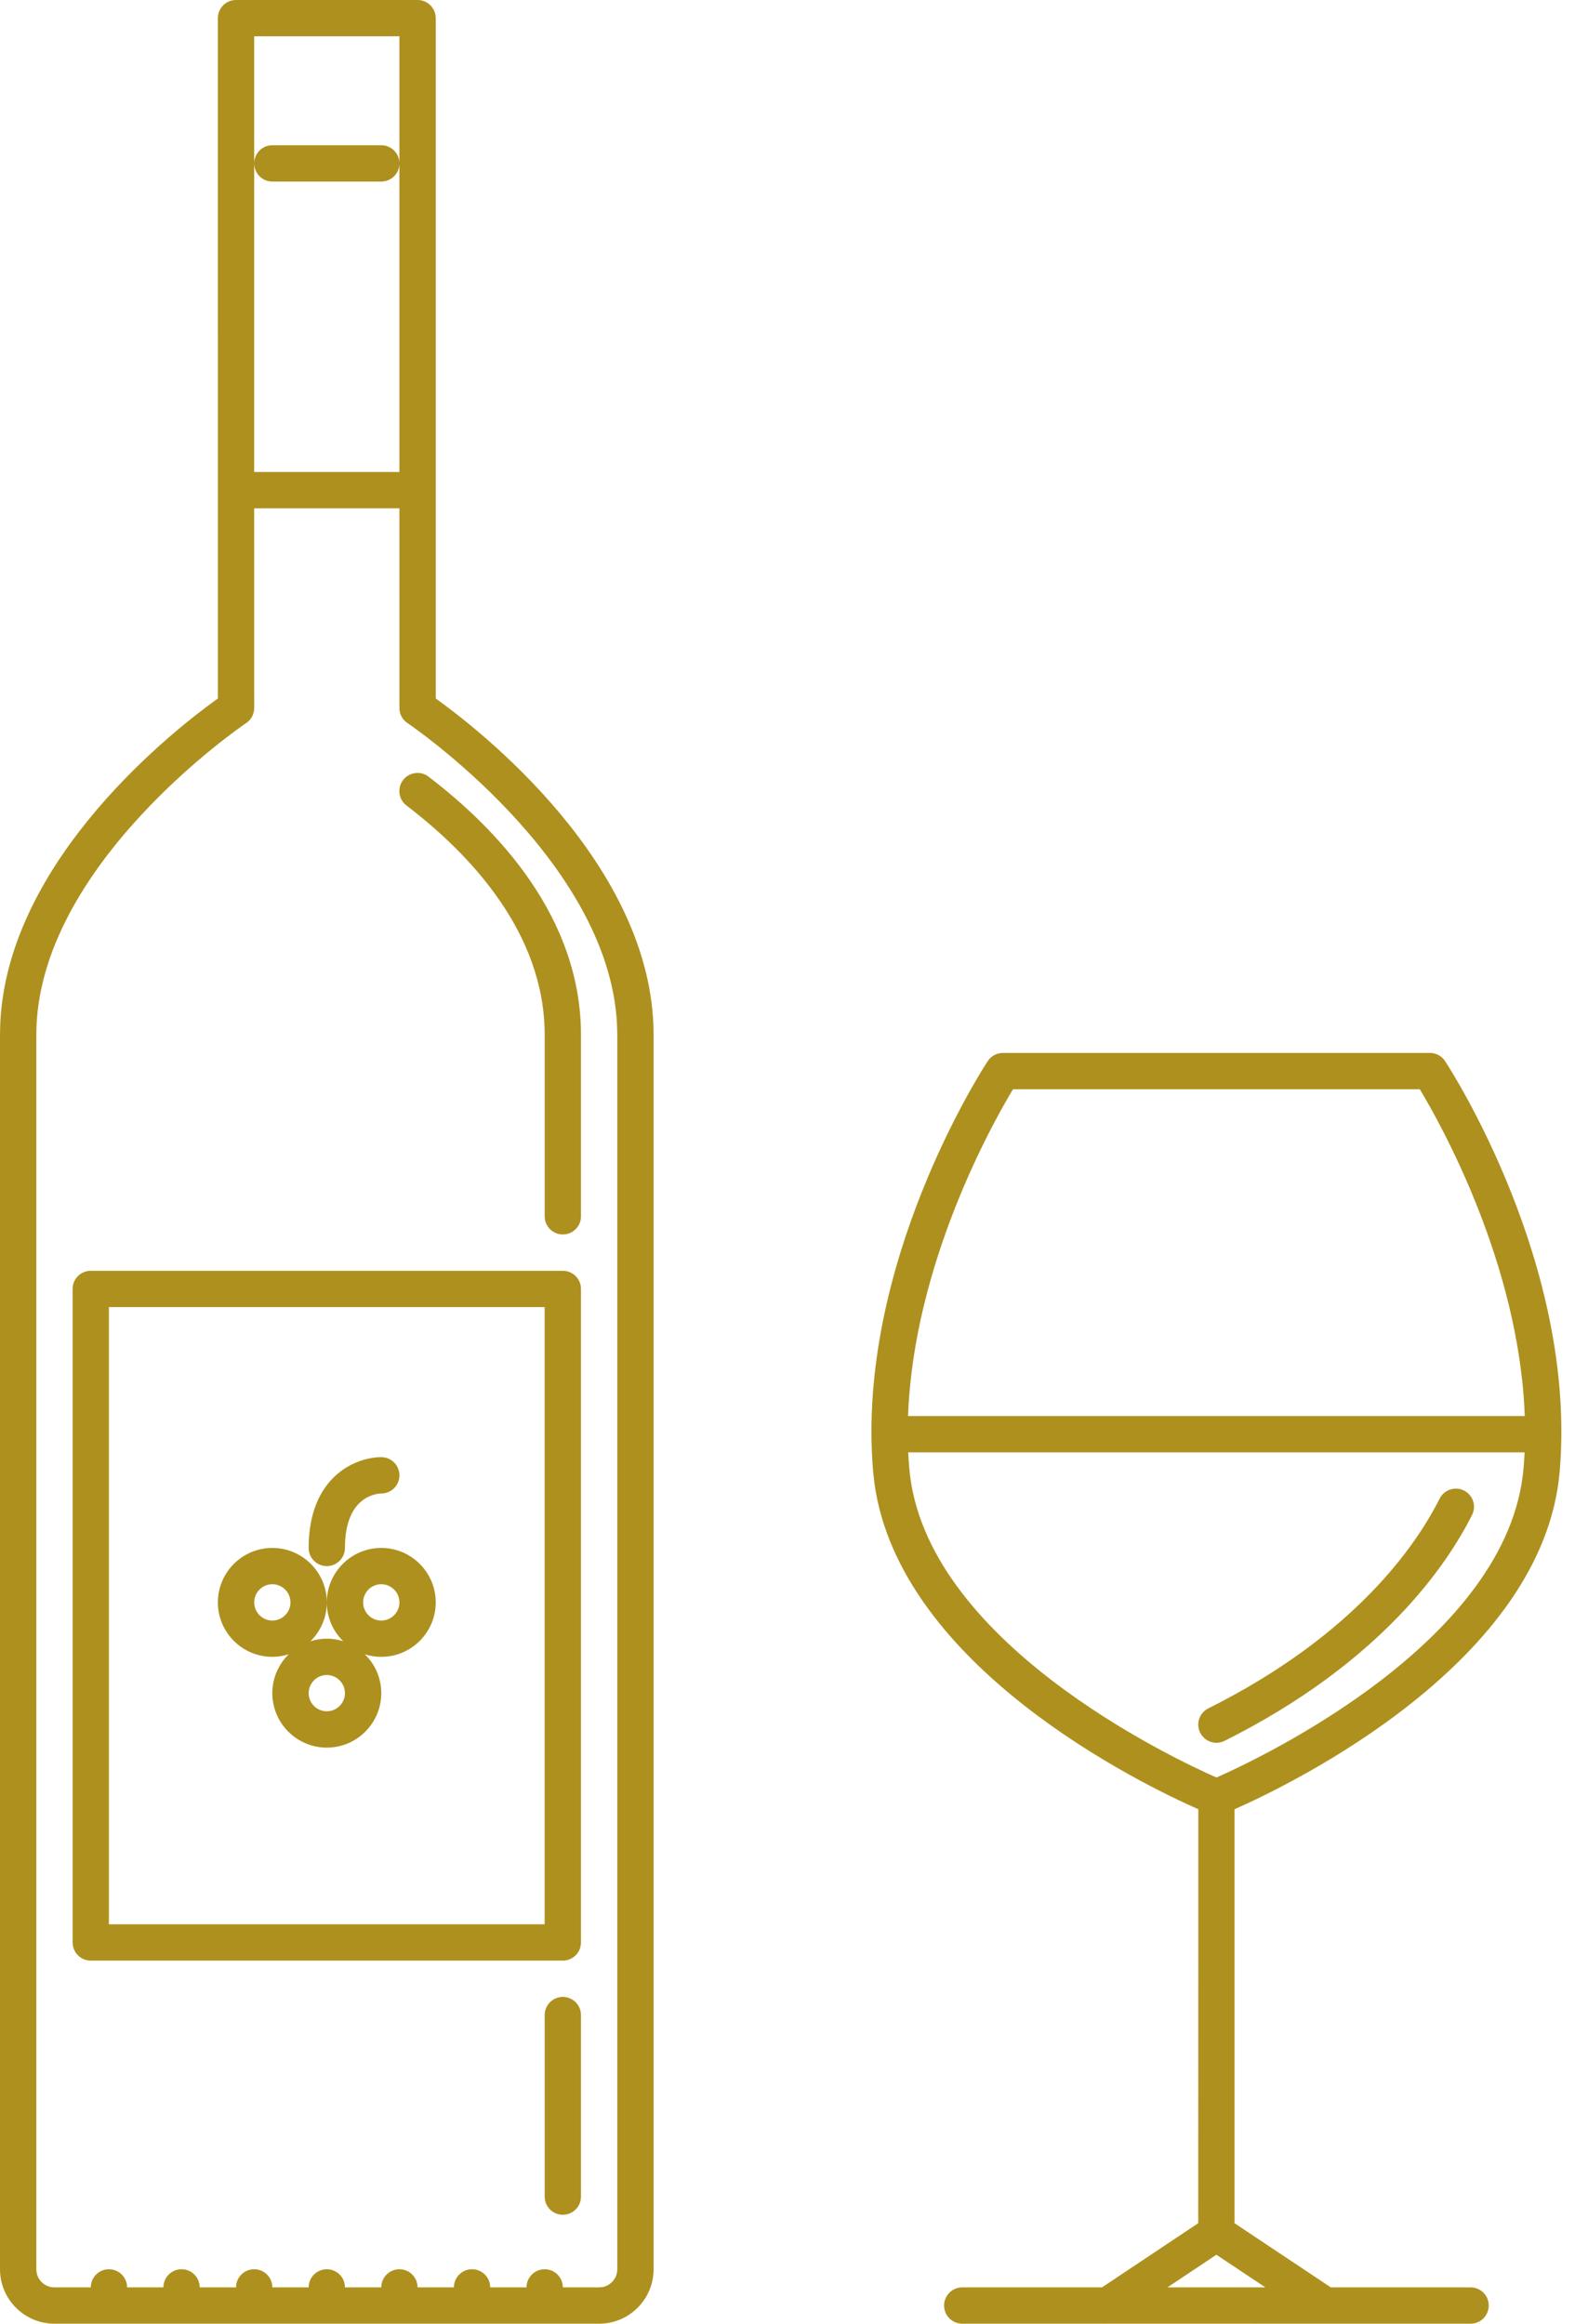<?xml version="1.0" encoding="UTF-8"?>
<svg width="41px" height="60px" viewBox="0 0 41 60" version="1.1" xmlns="http://www.w3.org/2000/svg" xmlns:xlink="http://www.w3.org/1999/xlink">
    <title>Combined Shape</title>
    <g id="PACKAGES" stroke="none" stroke-width="1" fill="none" fill-rule="evenodd">
        <g id="GOLD" transform="translate(-675, -675)" fill="#AE901E" fill-rule="nonzero">
            <path d="M711.918,702.188 L711.935,702.188 C711.955,702.188 711.974,702.19 711.994,702.193 C712.004,702.195 712.015,702.197 712.025,702.2 C712.038,702.203 712.051,702.206 712.064,702.211 C712.08,702.216 712.095,702.222 712.11,702.228 C712.12,702.233 712.13,702.238 712.14,702.243 C712.152,702.249 712.163,702.256 712.174,702.263 C712.186,702.271 712.198,702.279 712.209,702.288 C712.218,702.296 712.228,702.304 712.236,702.312 C712.264,702.337 712.289,702.366 712.31,702.399 L712.269,702.345 C712.278,702.355 712.287,702.366 712.295,702.377 L712.31,702.399 C712.45,702.612 715.719,707.666 715.27,712.986 C714.853,717.915 708.36,721.059 706.874,721.716 L706.874,732.405 L709.36,734.062 L712.969,734.062 C713.199,734.062 713.39,734.228 713.43,734.447 L713.437,734.531 C713.437,734.79 713.228,735 712.969,735 L712.969,735 L703.603,734.999 L703.594,735 C703.59,735 703.587,735 703.584,735 L699.844,735 C699.585,735 699.375,734.79 699.375,734.531 C699.375,734.272 699.585,734.062 699.844,734.062 L699.844,734.062 L703.452,734.062 L705.937,732.405 L705.939,721.716 C704.482,721.073 698.222,718.042 697.575,713.287 L697.542,712.986 C697.092,707.666 700.362,702.612 700.502,702.399 C700.508,702.389 700.515,702.38 700.522,702.371 C700.528,702.362 700.535,702.354 700.542,702.347 C700.552,702.335 700.562,702.324 700.573,702.314 C700.583,702.305 700.593,702.296 700.603,702.289 C700.615,702.279 700.628,702.27 700.641,702.262 C700.649,702.256 700.658,702.251 700.668,702.246 C700.681,702.239 700.693,702.232 700.706,702.227 C700.719,702.221 700.733,702.215 700.748,702.211 C700.759,702.208 700.769,702.204 700.78,702.202 C700.816,702.192 700.854,702.188 700.894,702.188 L700.825,702.193 C700.837,702.191 700.849,702.19 700.861,702.189 L700.894,702.188 L711.918,702.188 L711.918,702.188 Z M685.781,675 C686.04,675 686.25,675.21 686.25,675.469 L686.25,675.469 L686.25,693.036 C687.306,693.791 691.875,697.307 691.875,701.719 L691.875,701.719 L691.875,733.594 C691.875,734.369 691.244,735 690.469,735 L690.469,735 L676.406,735 C675.631,735 675,734.369 675,733.594 L675,733.594 L675,701.719 L675,701.719 L675.007,701.421 C675.205,697.149 679.595,693.771 680.626,693.035 L680.625,675.469 C680.625,675.21 680.835,675 681.094,675 L681.094,675 Z M706.406,733.219 L705.142,734.062 L707.67,734.062 L706.406,733.219 Z M685.312,688.125 L681.562,688.125 L681.563,693.281 C681.563,693.29 681.562,693.298 681.562,693.306 C681.561,693.321 681.559,693.337 681.557,693.352 C681.555,693.366 681.553,693.379 681.549,693.392 C681.547,693.402 681.544,693.413 681.54,693.423 C681.536,693.439 681.53,693.453 681.524,693.468 C681.519,693.48 681.512,693.493 681.506,693.505 C681.5,693.516 681.494,693.526 681.488,693.536 C681.48,693.547 681.472,693.558 681.463,693.57 C681.455,693.581 681.446,693.591 681.437,693.601 C681.412,693.627 681.385,693.651 681.354,693.671 L681.406,693.631 C681.396,693.64 681.386,693.648 681.375,693.657 L681.354,693.671 C681.3,693.707 675.938,697.34 675.938,701.719 L675.938,701.719 L675.938,733.594 L675.938,733.594 L675.945,733.678 C675.985,733.896 676.176,734.062 676.406,734.062 L676.406,734.062 L677.344,734.062 C677.344,733.803 677.553,733.594 677.813,733.594 C678.072,733.594 678.281,733.803 678.281,734.062 L678.281,734.062 L679.219,734.062 C679.219,733.803 679.428,733.594 679.688,733.594 C679.947,733.594 680.156,733.803 680.156,734.062 L680.156,734.062 L681.094,734.062 C681.094,733.803 681.303,733.594 681.563,733.594 C681.822,733.594 682.031,733.803 682.031,734.062 L682.031,734.062 L682.969,734.062 C682.969,733.803 683.178,733.594 683.438,733.594 C683.697,733.594 683.906,733.803 683.906,734.062 L683.906,734.062 L684.844,734.062 C684.844,733.803 685.053,733.594 685.313,733.594 C685.572,733.594 685.781,733.803 685.781,734.062 L685.781,734.062 L686.719,734.062 C686.719,733.803 686.928,733.594 687.188,733.594 C687.447,733.594 687.656,733.803 687.656,734.062 L687.656,734.062 L688.594,734.062 C688.594,733.803 688.803,733.594 689.063,733.594 C689.322,733.594 689.531,733.803 689.531,734.062 L689.531,734.062 L690.469,734.062 L690.469,734.062 L690.553,734.055 C690.772,734.015 690.938,733.823 690.938,733.594 L690.938,733.594 L690.938,701.719 L690.938,701.719 L690.93,701.44 C690.712,697.187 685.574,693.707 685.521,693.671 C685.514,693.667 685.507,693.662 685.5,693.656 C685.489,693.648 685.479,693.64 685.469,693.631 C685.458,693.621 685.448,693.611 685.438,693.601 C685.429,693.591 685.42,693.581 685.412,693.57 C685.403,693.558 685.394,693.546 685.386,693.534 C685.381,693.525 685.375,693.515 685.369,693.505 C685.363,693.493 685.357,693.48 685.351,693.467 C685.345,693.453 685.339,693.439 685.334,693.423 C685.331,693.413 685.328,693.403 685.326,693.392 C685.317,693.357 685.313,693.32 685.313,693.281 L685.318,693.352 C685.316,693.337 685.314,693.321 685.313,693.306 L685.313,693.281 L685.312,688.125 Z M689.531,726.562 C689.79,726.562 690,726.772 690,727.031 L690,727.031 L690,731.719 C690,731.978 689.79,732.187 689.531,732.187 C689.272,732.187 689.063,731.978 689.063,731.719 L689.063,731.719 L689.063,727.031 C689.063,726.772 689.272,726.562 689.531,726.562 Z M689.531,707.813 C689.79,707.813 690,708.022 690,708.281 L690,708.281 L690,725.156 C690,725.415 689.79,725.625 689.531,725.625 L689.531,725.625 L677.344,725.625 C677.085,725.625 676.875,725.415 676.875,725.156 L676.875,725.156 L676.875,708.281 C676.875,708.022 677.085,707.813 677.344,707.813 L677.344,707.813 Z M689.062,708.75 L677.812,708.75 L677.812,724.687 L689.062,724.687 L689.062,708.75 Z M714.363,712.501 L698.449,712.501 C698.456,712.636 698.464,712.772 698.476,712.907 C698.853,717.369 705.26,720.391 706.408,720.897 C707.553,720.39 713.959,717.368 714.336,712.908 C714.348,712.772 714.357,712.636 714.363,712.501 Z M684.844,714.969 C685.619,714.969 686.25,715.6 686.25,716.375 C686.25,717.15 685.619,717.781 684.844,717.781 C684.696,717.781 684.553,717.758 684.419,717.716 C684.681,717.969 684.844,718.325 684.844,718.719 C684.844,719.494 684.213,720.125 683.438,720.125 C682.662,720.125 682.031,719.494 682.031,718.719 C682.031,718.325 682.194,717.969 682.455,717.714 C682.322,717.758 682.179,717.781 682.031,717.781 C681.256,717.781 680.625,717.15 680.625,716.375 C680.625,715.6 681.256,714.969 682.031,714.969 C682.807,714.969 683.438,715.6 683.438,716.375 C683.438,716.768 683.275,717.124 683.014,717.38 C683.147,717.335 683.29,717.312 683.438,717.312 C683.585,717.312 683.728,717.335 683.862,717.378 C683.6,717.124 683.438,716.768 683.438,716.375 C683.438,715.6 684.068,714.969 684.844,714.969 Z M712.169,713.696 C712.286,713.465 712.567,713.371 712.799,713.487 C713.03,713.604 713.123,713.885 713.007,714.117 C712.347,715.432 710.638,717.939 706.616,719.951 C706.548,719.983 706.477,720 706.406,720 C706.234,720 706.069,719.905 705.987,719.741 C705.871,719.509 705.965,719.227 706.197,719.112 C709.977,717.222 711.561,714.908 712.169,713.696 Z M683.438,718.25 C683.179,718.25 682.969,718.461 682.969,718.719 C682.969,718.977 683.179,719.187 683.438,719.187 C683.696,719.187 683.906,718.977 683.906,718.719 C683.906,718.461 683.696,718.25 683.438,718.25 Z M682.031,715.906 C681.773,715.906 681.563,716.117 681.563,716.375 C681.563,716.633 681.773,716.844 682.031,716.844 C682.29,716.844 682.5,716.633 682.5,716.375 C682.5,716.117 682.29,715.906 682.031,715.906 Z M684.844,715.906 C684.585,715.906 684.375,716.117 684.375,716.375 C684.375,716.633 684.585,716.844 684.844,716.844 C685.102,716.844 685.313,716.633 685.313,716.375 C685.313,716.117 685.102,715.906 684.844,715.906 Z M684.844,712.625 C685.103,712.625 685.313,712.835 685.313,713.094 C685.313,713.353 685.103,713.563 684.844,713.563 C684.693,713.567 683.906,713.656 683.906,714.969 C683.906,715.228 683.697,715.438 683.438,715.438 C683.178,715.438 682.969,715.228 682.969,714.969 C682.969,713.115 684.195,712.625 684.844,712.625 Z M711.657,703.125 L701.154,703.125 C700.614,704.023 698.585,707.643 698.445,711.563 L714.367,711.563 C714.228,707.643 712.198,704.023 711.657,703.125 Z M685.407,695.142 C685.564,694.937 685.859,694.896 686.064,695.054 C687.859,696.424 690,698.693 690,701.72 L690,701.718 L690,706.406 C690,706.637 689.834,706.828 689.616,706.868 L689.531,706.875 C689.272,706.875 689.063,706.665 689.063,706.406 L689.063,706.406 L689.063,701.719 C689.062,699.076 687.122,697.041 685.495,695.799 C685.289,695.642 685.25,695.348 685.407,695.142 Z M685.312,675.937 L681.562,675.937 L681.562,687.187 L685.312,687.187 L685.312,675.937 Z M684.844,678.75 C685.103,678.75 685.313,678.96 685.313,679.219 C685.313,679.478 685.103,679.688 684.844,679.688 L684.844,679.688 L682.031,679.688 C681.772,679.688 681.563,679.478 681.563,679.219 C681.563,678.96 681.772,678.75 682.031,678.75 L682.031,678.75 Z" id="Combined-Shape"></path>
        </g>
    </g>
</svg>